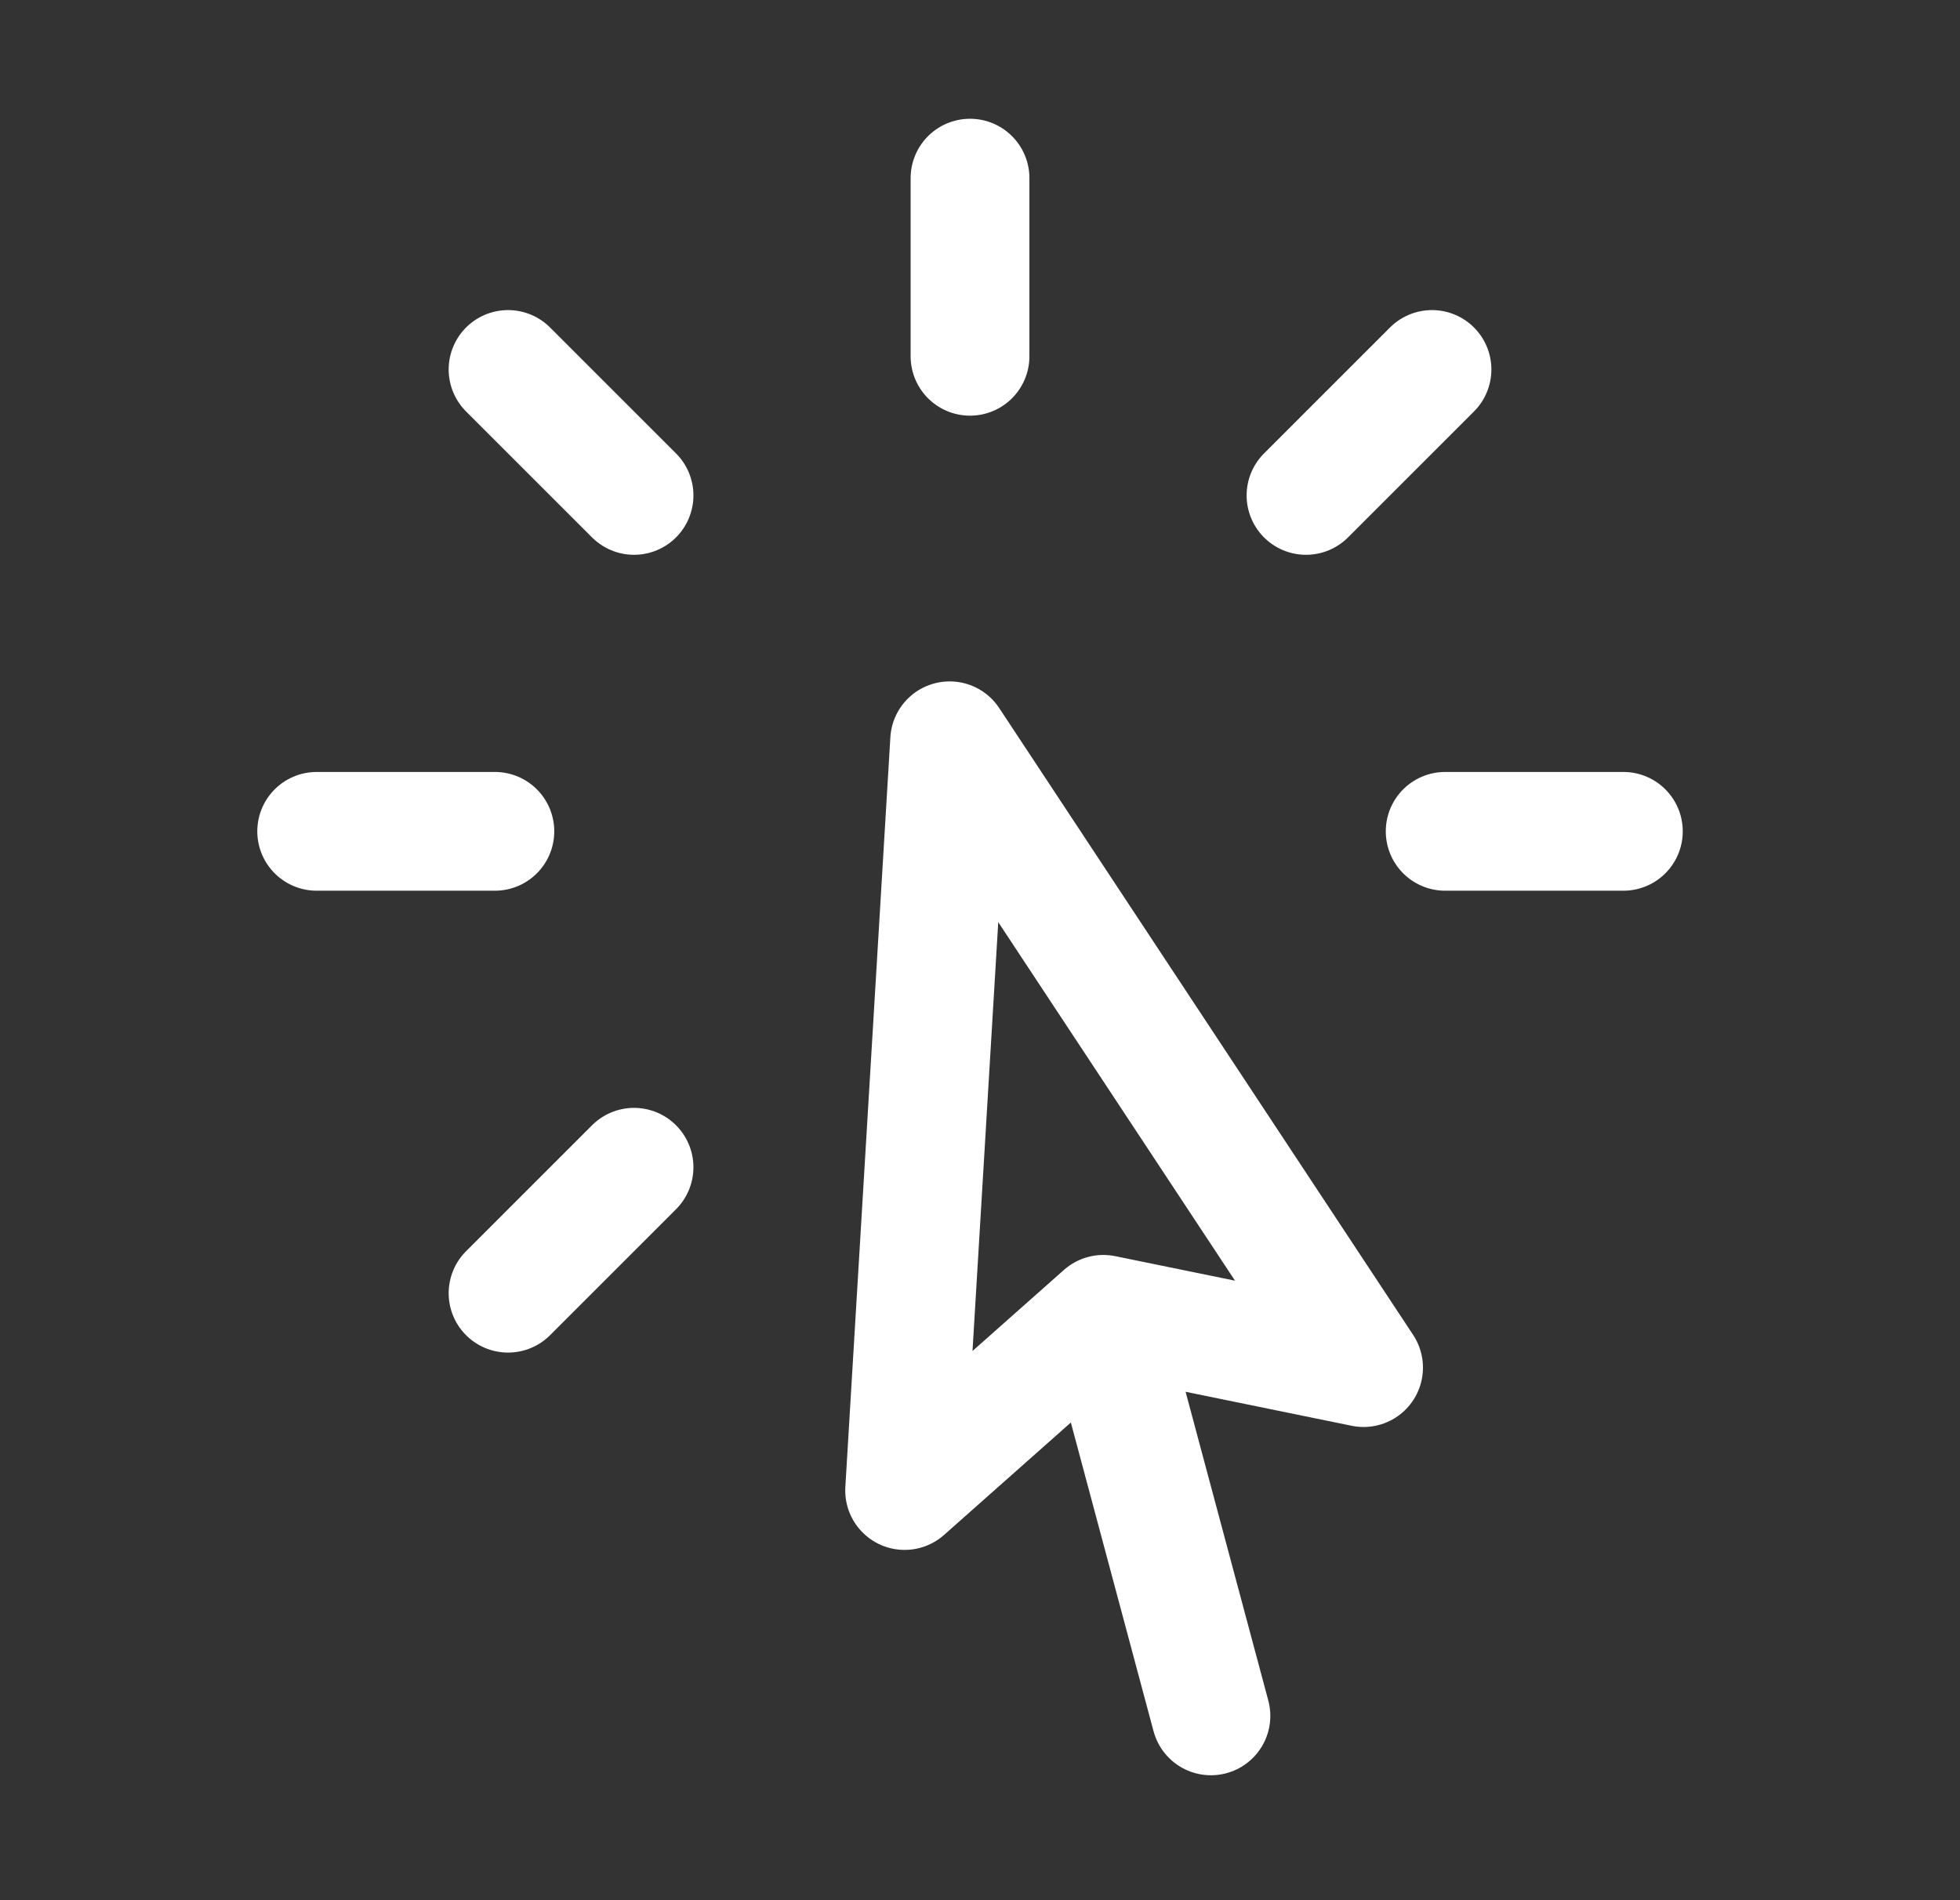 <svg width="33" height="32" viewBox="0 0 33 32" fill="none" xmlns="http://www.w3.org/2000/svg">
<rect x="0" y="0" width="33" height="32" fill="#333333" stroke="none"/>
<path d="M20.388 28.896L18.577 22.134M18.577 22.134L15.231 25.101L15.989 12.475L22.958 23.031L18.577 22.134ZM16.332 3V6M24.11 6.222L21.989 8.343M27.332 14H24.332M10.675 19.657L8.554 21.778M8.332 14H5.332M10.675 8.343L8.554 6.222" stroke="white" stroke-width="2" stroke-linecap="round" stroke-linejoin="round"/>
</svg>
